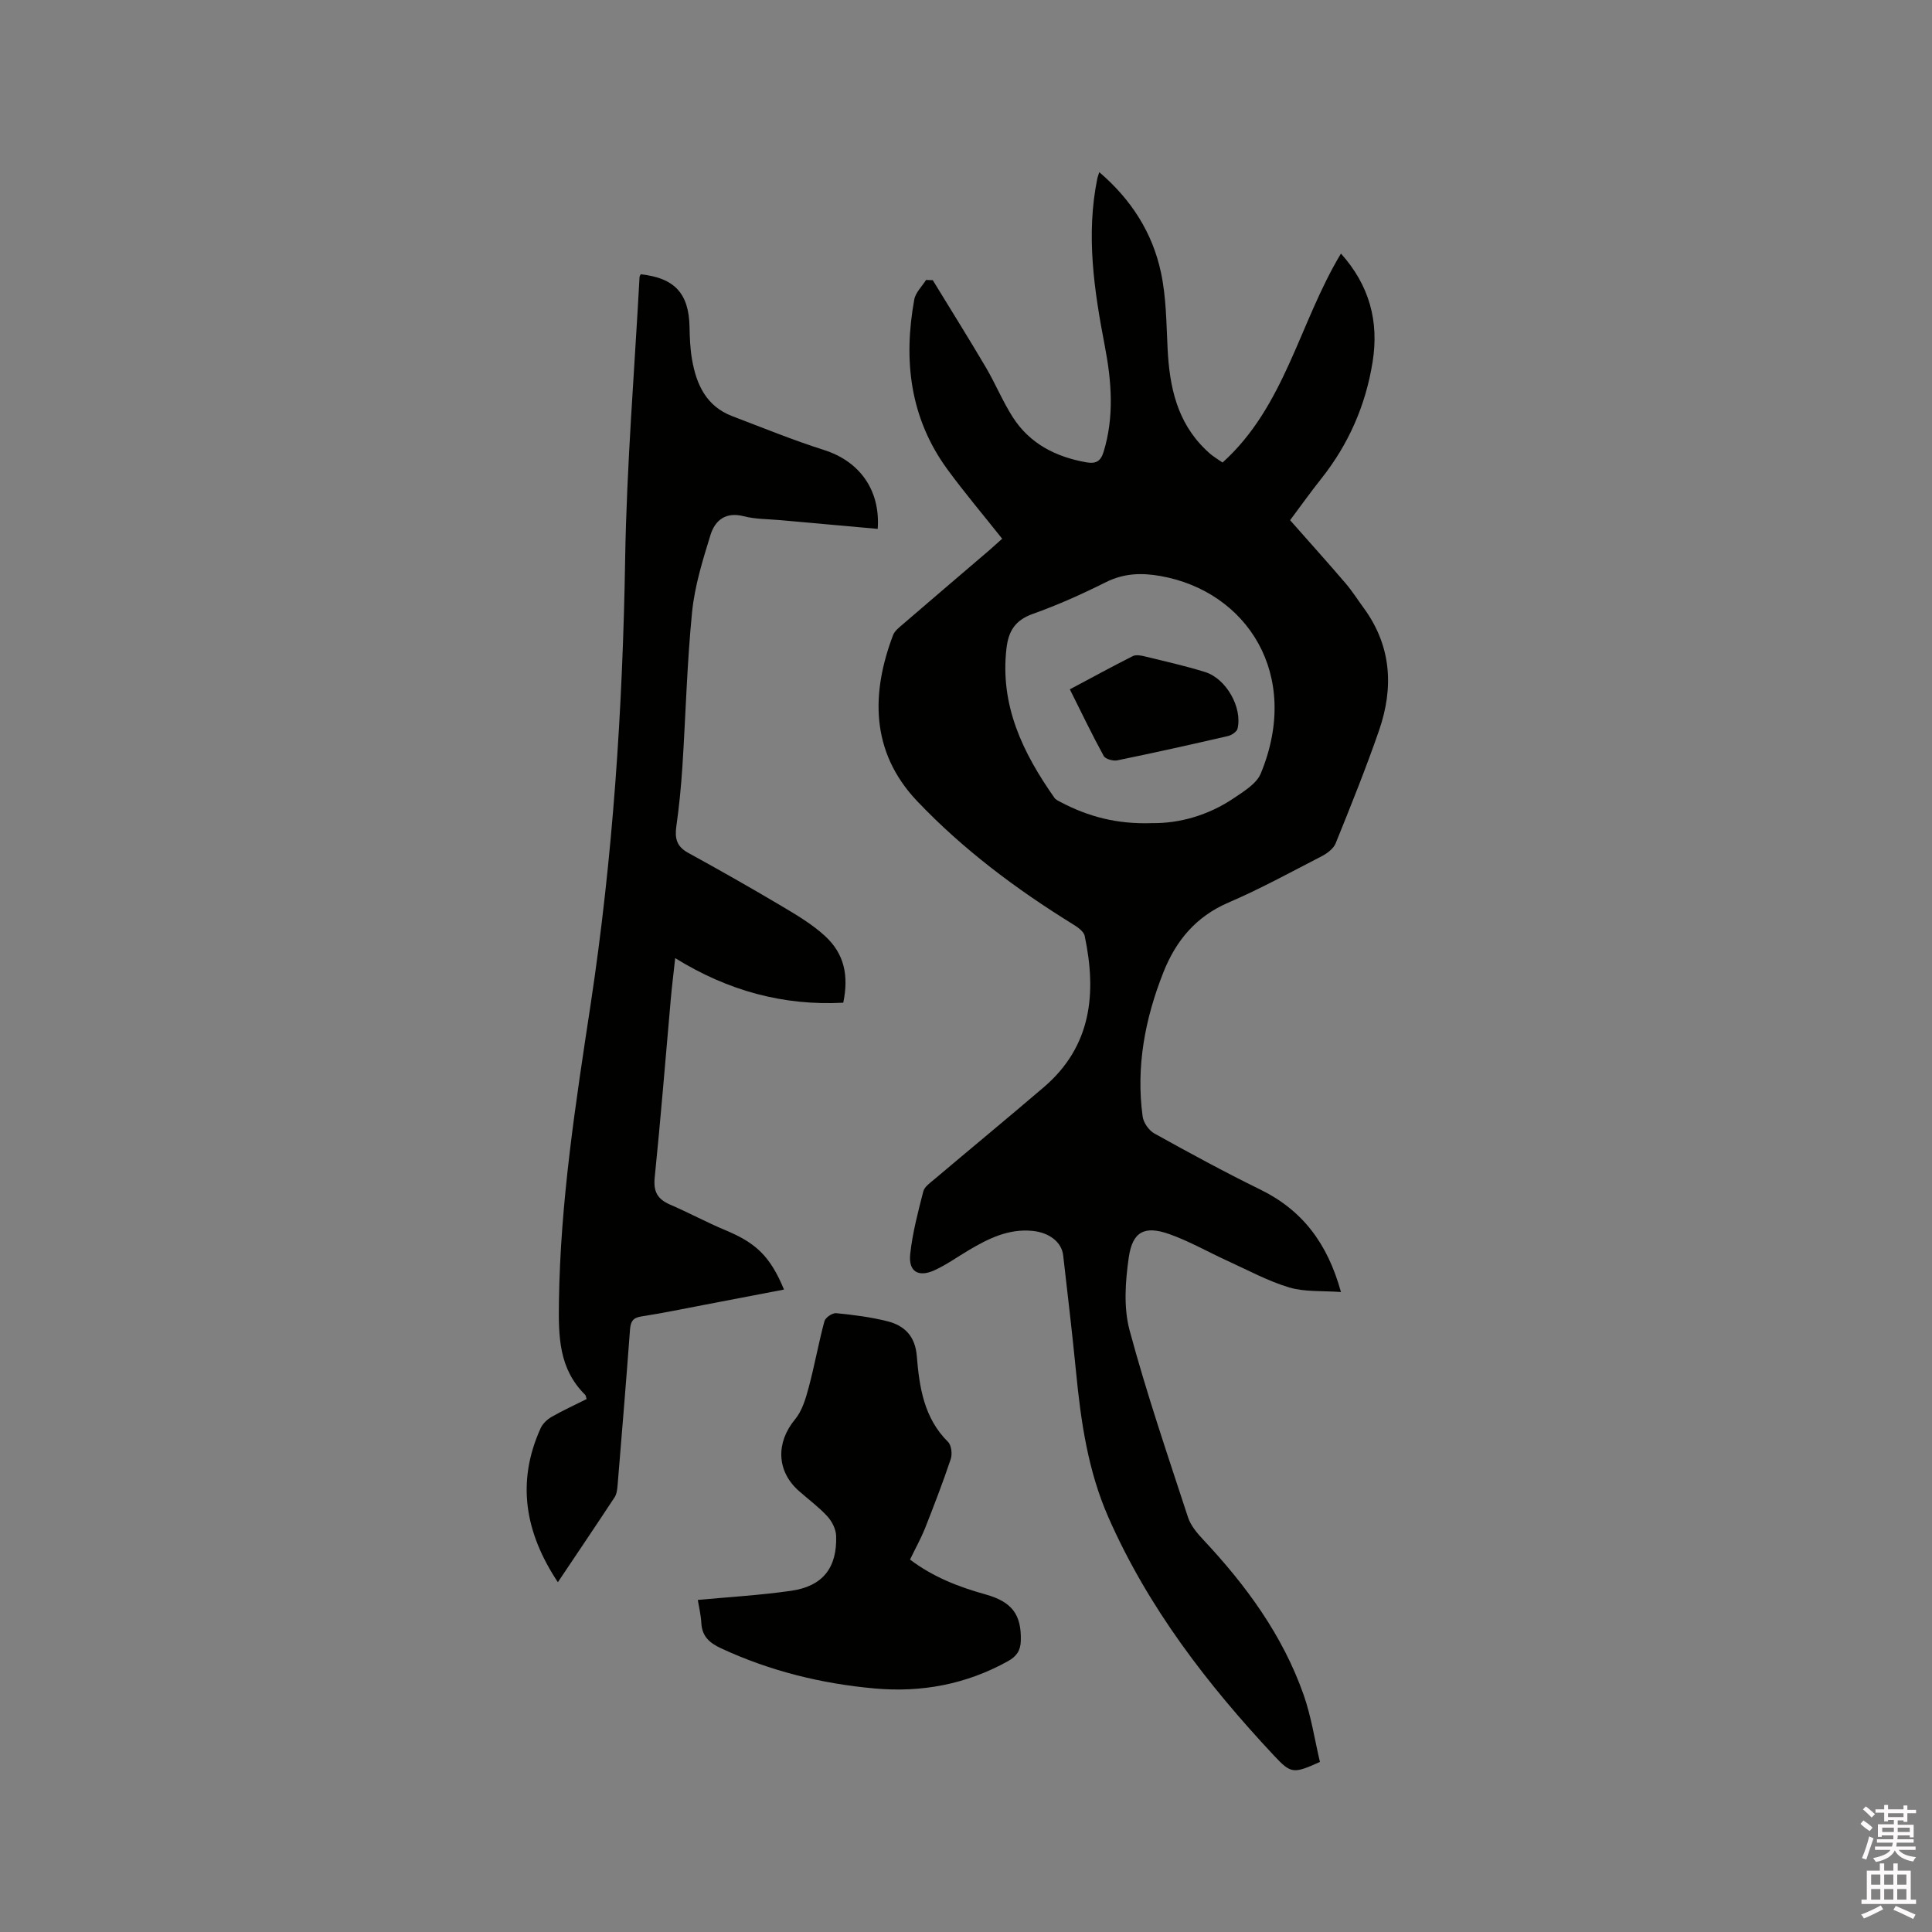 <svg enable-background="new 0 0 400 400" viewBox="0 0 400 400" xmlns="http://www.w3.org/2000/svg"><rect x="0" y="0" width="400" height="400" fill="#808080" stroke="none"/><path d="m385.2 377.6.6-.7c.6.4 1.3.9 1.9 1.5l-.6.7c-.8-.5-1.4-1-1.9-1.5zm.3 7.1c.6-1.4 1.1-2.9 1.5-4.5.3.1.6.3.9.4-.5 1.4-1 2.9-1.5 4.4zm.2-10.1.6-.6c.7.5 1.3 1.1 1.9 1.6l-.7.7c-.6-.6-1.2-1.2-1.8-1.7zm8.4-.8h.8v.9h1.8v.7h-1.8v1.8h-.8v-.3h-1.2v.9h3.3v2.6h-.8v-.4h-2.5c0 .3 0 .6-.1.8h3.4v.7h-3.5c0 .3-.1.6-.1.8h4v.7h-3.5c.7.9 1.9 1.3 3.6 1.5-.2.2-.4.5-.6.9-1.9-.3-3.2-1.1-3.8-2.3-.5 1.1-1.8 2-3.9 2.4-.2-.3-.4-.5-.6-.8 1.9-.4 3.1-.9 3.6-1.7h-3.2v-.7h3.5c.1-.2.1-.5.2-.8h-3.3v-.7h3.4c0-.2 0-.5 0-.8h-2.4v.3h-.8v-2.6h3.3v-.9h-1.2v.3h-.8v-1.8h-1.8v-.7h1.8v-.9h.8v.9h3.2zm-4.4 5.5h2.4c0-.3 0-.6 0-.9h-2.4zm1.2-3.1h3.2v-.8h-3.2zm4.4 2.2h-2.4v.9h2.5v-.9z" fill="#fcfafa"/><path d="m389.2 385.8h.9v1.5h1.9v-1.5h.9v1.5h2.7v6h1.1v.9h-11.3v-.9h1.1v-6h2.7zm.2 8.7.5.8c-1.2.6-2.5 1.3-4 1.9-.2-.3-.3-.6-.6-.8 1.6-.6 3-1.3 4.1-1.9zm-2-4.3h1.9v-2.1h-1.9zm0 3.1h1.9v-2.2h-1.9zm2.7-3.1h1.9v-2.1h-1.9zm0 3.1h1.9v-2.2h-1.9zm2.4 1.3c1.4.6 2.7 1.2 4.1 1.8l-.5.9c-1.5-.7-2.8-1.4-4.1-1.9zm2.2-6.5h-1.9v2.1h1.9zm-1.9 5.2h1.9v-2.2h-1.9z" fill="#fcfafa"/><g fill="#010100"><path d="m207.49 111.54c-3.92-4.94-7.81-9.54-11.36-14.39-7.74-10.6-9.13-22.56-6.84-35.14.26-1.45 1.6-2.7 2.44-4.05.46.02.93.04 1.39.05 3.68 6.02 7.43 12.01 11.01 18.08 1.98 3.37 3.47 7.04 5.58 10.32 3.54 5.5 8.94 8.21 15.27 9.32 1.91.33 2.91-.25 3.49-2.12 2.26-7.33 1.67-14.69.26-22.02-2.21-11.5-3.93-22.99-1.53-34.69.06-.29.18-.57.4-1.25 6.64 5.68 11.02 12.56 12.77 20.79 1.09 5.12 1.11 10.5 1.37 15.77.39 7.82 1.93 15.14 7.84 20.85.46.44.92.88 1.43 1.26.67.5 1.38.95 2.11 1.44 12.95-11.67 15.88-28.95 24.51-43.26 5.9 6.58 7.9 14.03 6.55 22.46-1.44 8.97-4.97 17.02-10.63 24.15-2.23 2.81-4.31 5.73-6.45 8.59 3.92 4.45 7.73 8.68 11.44 13.01 1.38 1.6 2.51 3.41 3.77 5.12 5.78 7.87 6.28 16.5 3.21 25.39-2.73 7.89-5.86 15.65-8.99 23.39-.45 1.1-1.75 2.07-2.88 2.66-6.4 3.3-12.74 6.77-19.34 9.61-6.73 2.9-10.86 7.9-13.44 14.42-3.8 9.59-5.7 19.52-4.3 29.85.17 1.29 1.3 2.9 2.44 3.53 7.22 4.01 14.48 7.96 21.89 11.59 8.7 4.25 13.94 11.1 16.73 21.23-3.84-.29-7.47.02-10.72-.95-4.41-1.32-8.54-3.58-12.76-5.5-4.04-1.84-7.92-4.08-12.08-5.55-5.09-1.79-7.59-.54-8.37 4.83-.71 4.94-1.1 10.35.16 15.06 3.51 13.06 7.89 25.88 12.1 38.74.56 1.72 1.89 3.3 3.17 4.66 8.85 9.44 16.41 19.74 20.75 32.04 1.6 4.53 2.31 9.38 3.4 13.96-5.5 2.48-5.99 2.45-9.49-1.29-13.83-14.78-26.07-30.64-34.3-49.34-4.26-9.68-5.71-19.88-6.72-30.24-.78-8.01-1.74-16.01-2.65-24.01-.31-2.76-2.9-4.74-6.38-5.07-4.94-.48-9.09 1.58-13.14 3.98-2.37 1.4-4.63 3.03-7.12 4.17-3.35 1.53-5.42.27-5.03-3.34.47-4.38 1.61-8.7 2.71-12.99.25-.97 1.43-1.77 2.3-2.51 7.53-6.36 15.14-12.64 22.63-19.04 9.93-8.49 10.99-19.49 8.48-31.35-.21-.98-1.56-1.87-2.57-2.49-11.67-7.23-22.62-15.42-32.09-25.38-9.88-10.39-9.44-22.69-5.02-34.37.34-.91 1.3-1.64 2.09-2.32 5.94-5.12 11.92-10.21 17.88-15.31.93-.84 1.85-1.67 2.63-2.35zm31.07 58.88c5.53.07 11.59-1.56 16.98-5.23 2.06-1.4 4.63-2.95 5.49-5.05 8.47-20.47-2.9-37.72-20.76-40.88-4-.71-7.61-.57-11.34 1.29-4.91 2.46-9.95 4.72-15.12 6.56-3.61 1.29-5.01 3.52-5.43 7.12-1.38 11.86 3.41 21.67 9.93 30.95.28.4.82.64 1.28.88 5.64 2.97 11.57 4.62 18.97 4.36z"/><path d="m121.45 289.66c-.16-.49-.16-.74-.29-.87-5.48-5.41-5.54-12.06-5.44-19.27.29-20.75 3.46-41.11 6.56-61.54 4.62-30.53 6.65-61.28 7.15-92.18.32-19.49 1.93-38.96 2.98-58.43.01-.2.16-.39.24-.58 7.01.74 9.98 3.97 10.11 10.89.04 2.22.13 4.46.5 6.65.89 5.23 2.94 9.77 8.34 11.83 6.31 2.4 12.58 4.97 19.01 7.01 7.31 2.32 11.69 8.25 11.11 16.33-6.72-.6-13.44-1.2-20.16-1.81-2.53-.23-5.14-.18-7.58-.81-3.73-.96-5.94.84-6.88 3.87-1.61 5.22-3.27 10.56-3.81 15.95-1.06 10.64-1.32 21.36-2.01 32.05-.27 4.12-.67 8.24-1.25 12.33-.35 2.46.05 4.17 2.41 5.47 6.49 3.56 12.94 7.22 19.31 11 3.16 1.88 6.41 3.79 9.09 6.27 3.97 3.67 4.91 8.14 3.75 13.78-12.34.65-23.77-2.41-34.8-9.23-.35 3.24-.67 5.79-.9 8.36-1.1 12.35-2.08 24.71-3.34 37.05-.3 2.92.57 4.49 3.16 5.61 3.88 1.67 7.62 3.7 11.52 5.33 6.32 2.63 9.25 5.42 12.09 12.27-5.53 1.06-10.98 2.12-16.44 3.15-4.37.83-8.73 1.74-13.12 2.42-1.75.27-2.19 1.07-2.32 2.69-.8 10.78-1.69 21.55-2.58 32.33-.07.82-.18 1.75-.61 2.41-3.83 5.82-7.73 11.59-11.75 17.59-6.79-10.23-8.63-20.68-3.58-31.86.43-.96 1.37-1.85 2.3-2.38 2.3-1.32 4.71-2.41 7.23-3.68z"/><path d="m188.41 322.89c4.79 3.63 10.07 5.66 15.61 7.21 5.57 1.55 7.46 4.24 7.33 9.57-.05 2.05-.87 3.26-2.65 4.25-8.62 4.8-17.89 6.53-27.6 5.66-11.03-.99-21.68-3.61-31.8-8.31-2.47-1.15-3.95-2.5-4.1-5.27-.09-1.67-.5-3.33-.73-4.75 6.52-.61 12.96-.98 19.31-1.89 6.56-.94 9.57-4.77 9.33-11.42-.05-1.37-.87-2.97-1.82-4.01-1.79-1.94-3.95-3.52-5.93-5.28-4.61-4.1-4.72-10.01-.76-14.78 1.46-1.76 2.2-4.25 2.81-6.53 1.23-4.56 2.05-9.24 3.28-13.8.2-.75 1.65-1.74 2.43-1.66 3.57.35 7.16.8 10.63 1.68 3.55.89 5.73 3.11 6.06 7.17.53 6.46 1.47 12.85 6.47 17.8.7.7.91 2.52.56 3.56-1.64 4.89-3.5 9.7-5.39 14.5-.83 2.02-1.92 3.98-3.04 6.3z"/><path d="m221.5 142.72c4.45-2.37 8.7-4.69 13.01-6.87.65-.33 1.65-.16 2.43.03 4.2 1.03 8.44 1.97 12.57 3.26 4.38 1.37 7.74 7.35 6.71 11.72-.15.64-1.22 1.35-1.98 1.53-7.62 1.76-15.25 3.46-22.91 5.03-.87.18-2.47-.26-2.82-.91-2.43-4.43-4.61-8.99-7.01-13.79z"/></g></svg>